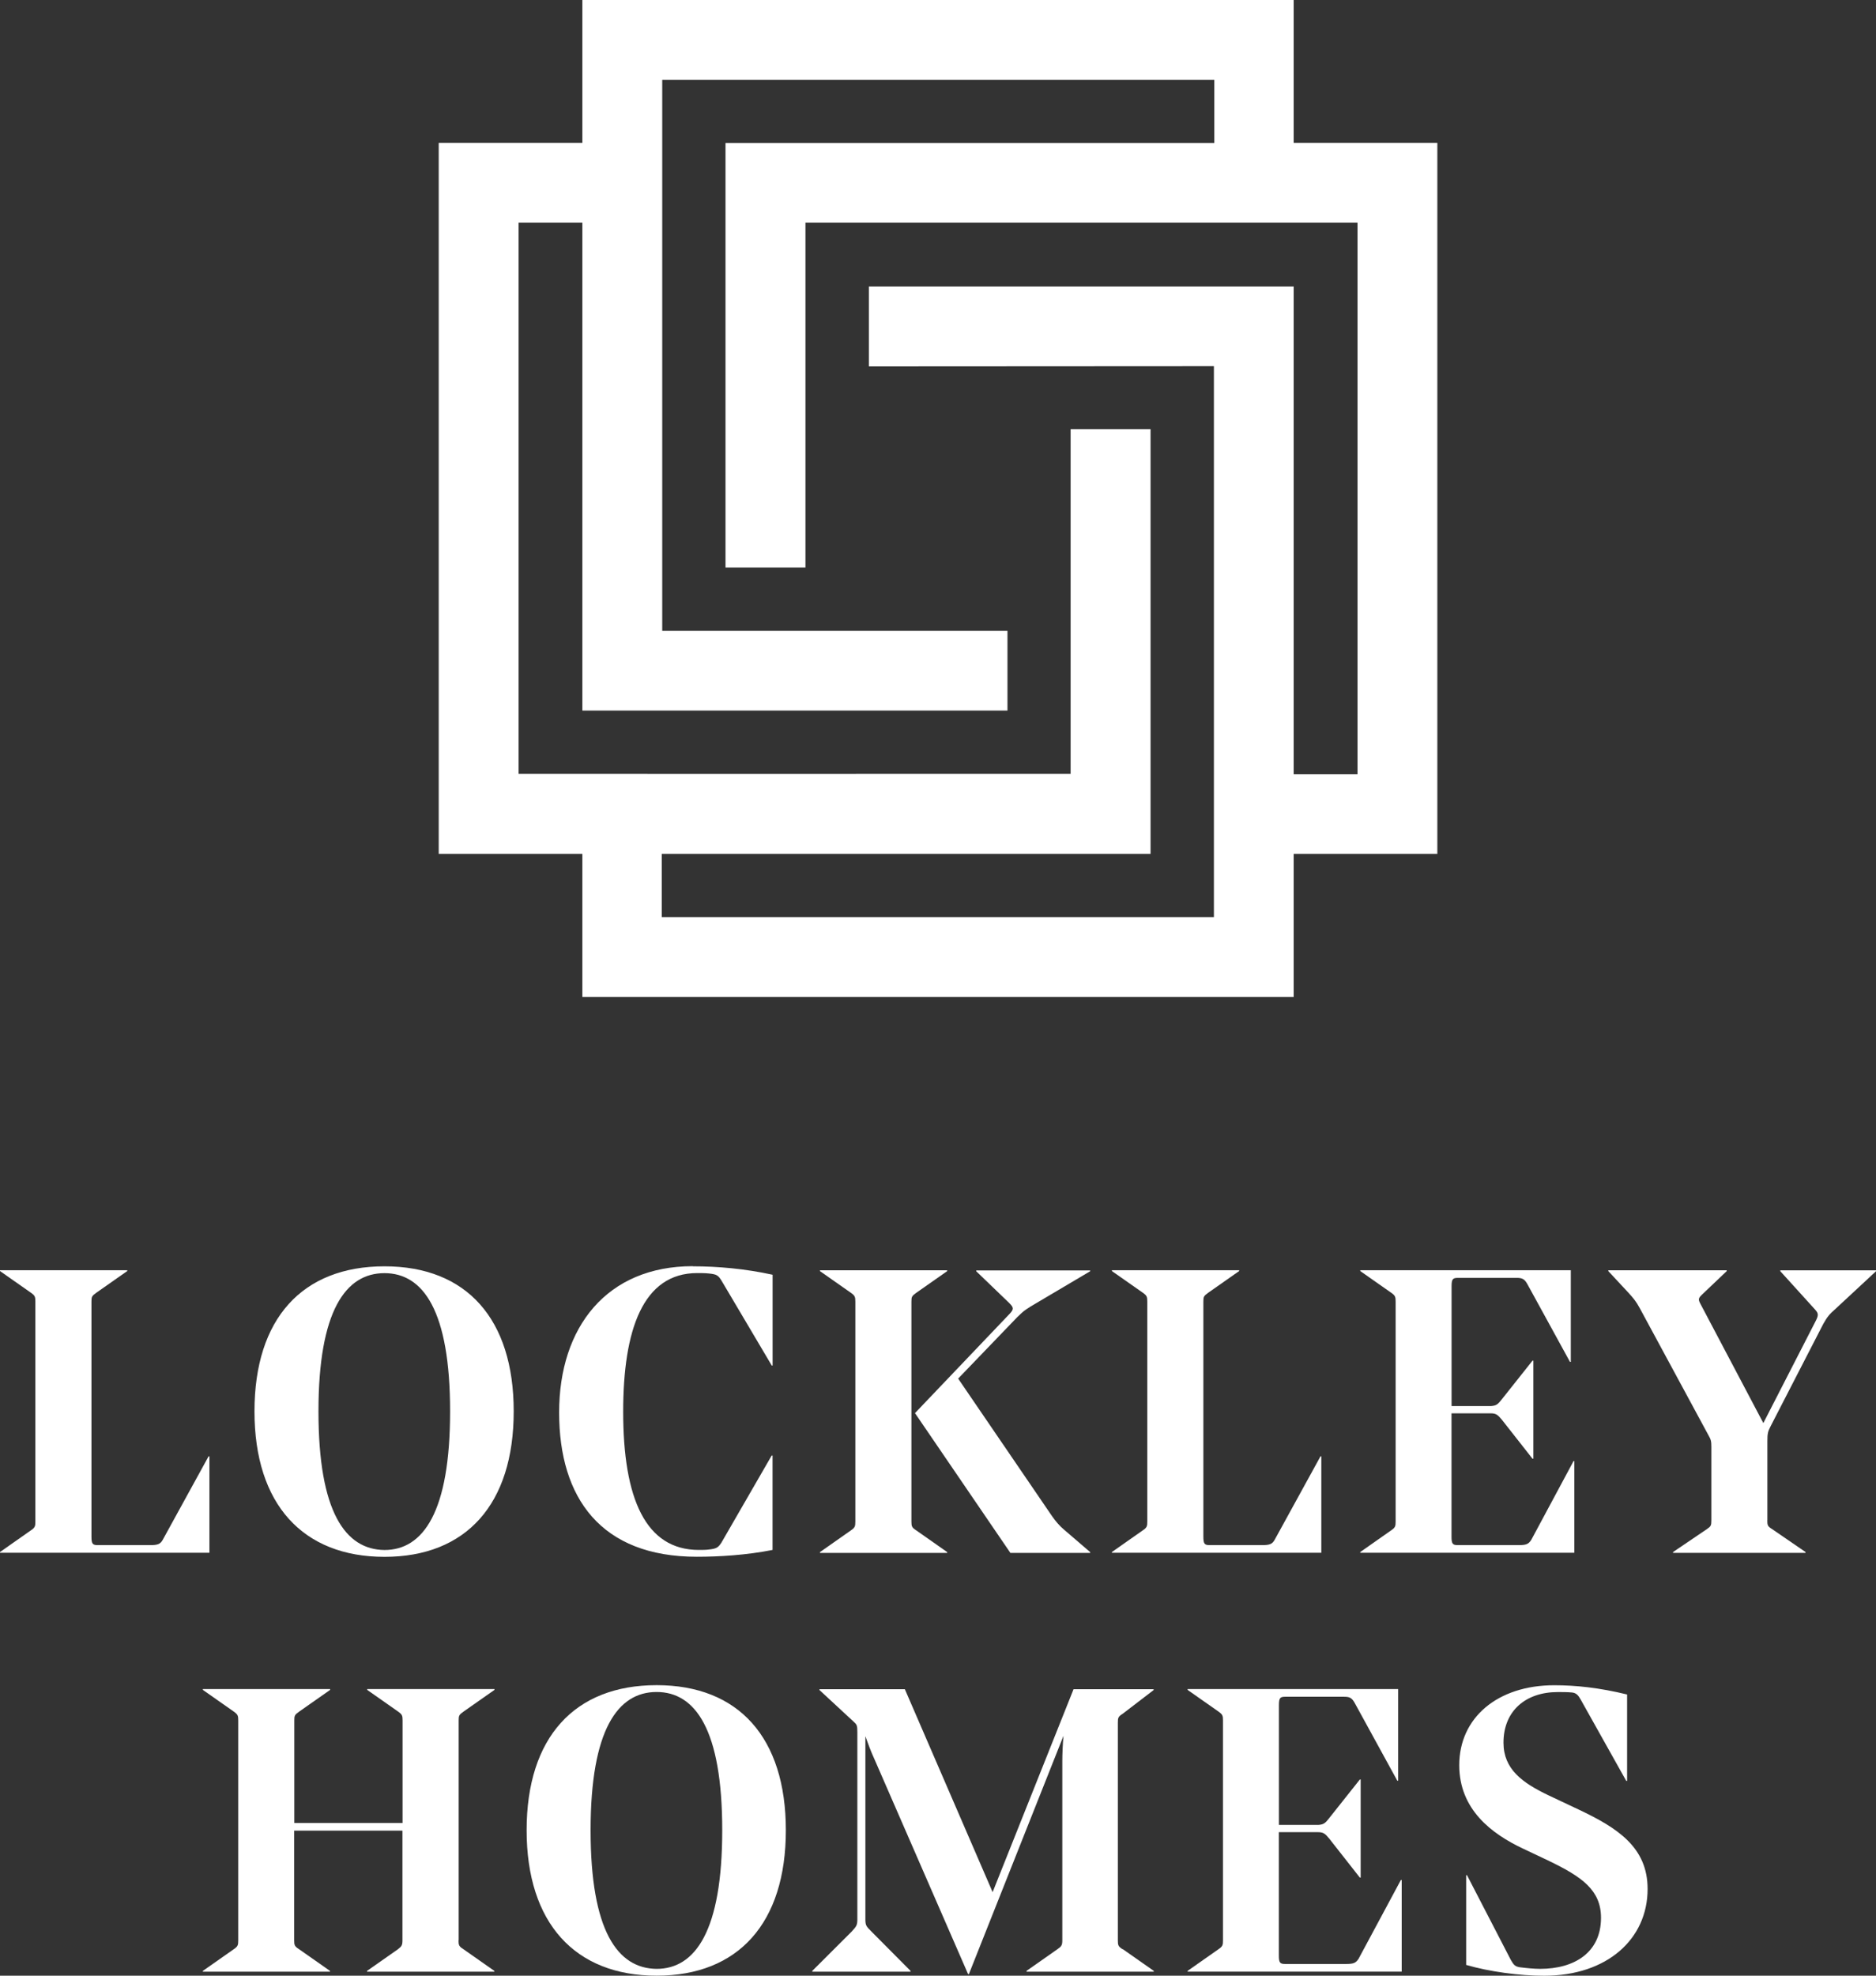 <?xml version="1.0" encoding="UTF-8"?>
<svg xmlns="http://www.w3.org/2000/svg" width="114" height="120" viewBox="0 0 114 120" fill="none">
  <rect x="0" y="0" width="114" height="120" fill="#333333" stroke="none"/>
  <g clip-path="url(#clip0_1243_330)">
    <path d="M0 94.319V94.268L1.882 92.948C2.128 92.779 2.149 92.703 2.149 92.411V79.058C2.149 78.767 2.124 78.69 1.882 78.521L0 77.202V77.151H7.732V77.202L5.85 78.521C5.579 78.716 5.558 78.767 5.558 79.058V93.337C5.558 93.777 5.63 93.849 5.948 93.849H9.102C9.568 93.849 9.737 93.798 9.886 93.532L12.675 88.456H12.726V94.314H0V94.319Z" fill="white"></path>
    <path d="M31.217 85.724C31.217 91.362 28.33 94.56 23.366 94.56C18.402 94.56 15.464 91.362 15.464 85.724C15.464 80.086 18.377 76.914 23.366 76.914C28.356 76.914 31.217 80.112 31.217 85.724ZM27.351 85.724C27.351 79.6 25.711 77.329 23.362 77.329C21.014 77.329 19.352 79.6 19.352 85.724C19.352 91.849 20.992 94.12 23.362 94.145C25.711 94.145 27.351 91.849 27.351 85.724Z" fill="white"></path>
    <path d="M42.104 76.914C43.621 76.914 45.283 77.062 46.949 77.426V82.941H46.898L43.863 77.815C43.642 77.447 43.545 77.4 43.079 77.35C42.833 77.324 42.591 77.324 42.371 77.324C39.068 77.324 37.869 80.767 37.869 85.745C37.869 91.041 39.238 94.141 42.468 94.141C42.663 94.141 42.909 94.141 43.079 94.115C43.545 94.065 43.642 93.993 43.837 93.701L46.894 88.406H46.945V94.141C45.355 94.458 43.668 94.555 42.345 94.555C36.525 94.555 33.977 90.994 33.977 85.792C33.977 80.589 36.889 76.906 42.099 76.906L42.104 76.914Z" fill="white"></path>
    <path d="M55.385 92.415C55.385 92.707 55.41 92.779 55.677 92.952L57.559 94.272V94.323H49.827V94.272L51.709 92.952C51.955 92.783 51.977 92.707 51.977 92.415V79.062C51.977 78.771 51.951 78.695 51.709 78.525L49.827 77.206V77.155H57.559V77.206L55.677 78.525C55.406 78.72 55.385 78.771 55.385 79.062V92.415ZM58.221 83.728L63.922 92.077C64.143 92.394 64.389 92.686 64.656 92.906L66.246 94.272V94.323H61.4L55.601 85.83L61.375 79.777C61.646 79.486 61.57 79.388 61.303 79.118L59.323 77.214V77.163H66.246V77.214L62.943 79.168C62.405 79.486 62.235 79.583 61.82 79.997L58.225 83.732L58.221 83.728Z" fill="white"></path>
    <path d="M67.568 94.319V94.268L69.45 92.948C69.696 92.779 69.718 92.703 69.718 92.411V79.058C69.718 78.767 69.692 78.69 69.45 78.521L67.568 77.202V77.151H75.3V77.202L73.418 78.521C73.147 78.716 73.126 78.767 73.126 79.058V93.337C73.126 93.777 73.198 93.849 73.516 93.849H76.67C77.136 93.849 77.306 93.798 77.454 93.532L80.243 88.456H80.294V94.314H67.573L67.568 94.319Z" fill="white"></path>
    <path d="M82.66 94.319V94.268L84.542 92.948C84.788 92.779 84.809 92.703 84.809 92.411V79.058C84.809 78.767 84.784 78.69 84.542 78.521L82.66 77.202V77.151H95.454V82.717H95.403L92.834 78.031C92.639 77.663 92.49 77.616 92.147 77.616H88.599C88.281 77.616 88.209 77.688 88.209 78.128V85.403H90.604C90.922 85.377 91.019 85.305 91.265 84.988L93.126 82.645H93.177V88.6H93.126L91.265 86.232C91.019 85.94 90.922 85.843 90.579 85.843H88.205V93.337C88.205 93.777 88.277 93.849 88.595 93.849H92.266C92.732 93.849 92.876 93.798 93.05 93.532L95.619 88.748H95.67V94.314H82.656L82.66 94.319Z" fill="white"></path>
    <path d="M107.395 92.339C107.395 92.656 107.421 92.707 107.688 92.876L109.718 94.268V94.318H101.668V94.268L103.724 92.876C103.97 92.707 103.996 92.656 103.996 92.339V87.873C103.996 87.555 103.97 87.433 103.826 87.188L99.642 79.452C99.421 79.037 99.226 78.817 98.981 78.546L97.734 77.206V77.155H104.928V77.206L103.411 78.648C103.216 78.843 103.19 78.919 103.313 79.16L107.154 86.435L110.359 80.188C110.528 79.845 110.481 79.748 110.286 79.528L108.184 77.21V77.159H114.004V77.21L111.558 79.481C111.168 79.824 111.045 79.972 110.799 80.407L107.595 86.629C107.425 86.946 107.4 87.094 107.4 87.534V92.343L107.395 92.339Z" fill="white"></path>
    <path d="M27.864 117.851C27.864 118.143 27.89 118.219 28.157 118.389L30.039 119.708V119.759H22.306V119.708L24.189 118.389C24.409 118.219 24.456 118.143 24.456 117.851V111.19H17.877V117.851C17.877 118.143 17.902 118.219 18.169 118.389L20.051 119.708V119.759H12.328V119.708L14.21 118.389C14.456 118.219 14.477 118.143 14.477 117.851V104.499C14.477 104.207 14.451 104.135 14.21 103.962L12.328 102.642V102.591H20.06V102.642L18.178 103.962C17.906 104.156 17.885 104.207 17.885 104.499V110.725H24.464V104.499C24.464 104.207 24.439 104.135 24.197 103.962L22.315 102.642V102.591H30.047V102.642L28.165 103.962C27.894 104.156 27.873 104.207 27.873 104.499V117.851H27.864Z" fill="white"></path>
    <path d="M47.754 111.165C47.754 116.803 44.867 120 39.903 120C34.939 120 32.002 116.803 32.002 111.165C32.002 105.527 34.914 102.354 39.903 102.354C44.893 102.354 47.754 105.552 47.754 111.165ZM43.888 111.165C43.888 105.04 42.248 102.769 39.899 102.769C37.551 102.769 35.889 105.04 35.889 111.165C35.889 117.289 37.529 119.56 39.899 119.586C42.248 119.586 43.888 117.289 43.888 111.165Z" fill="white"></path>
    <path d="M68.23 118.389L70.112 119.708V119.759H62.38V119.708L64.262 118.389C64.507 118.219 64.554 118.143 64.554 117.852V106.99C64.554 106.55 64.58 105.916 64.626 105.429L58.878 119.903H58.827L53.125 106.821C52.93 106.406 52.735 105.869 52.587 105.455V116.562C52.587 116.951 52.638 117.001 52.956 117.319L55.33 119.708V119.759H49.361V119.708L51.756 117.319C52.049 117.001 52.099 116.929 52.099 116.562V105.214C52.099 104.799 52.074 104.748 51.854 104.554L49.798 102.651V102.6H54.986L60.319 114.925L65.237 102.6H70.103V102.651L68.221 104.093C67.95 104.262 67.929 104.338 67.929 104.63V117.86C67.929 118.152 67.954 118.228 68.221 118.397L68.23 118.389Z" fill="white"></path>
    <path d="M72.168 119.759V119.708L74.05 118.389C74.296 118.219 74.317 118.143 74.317 117.851V104.499C74.317 104.207 74.292 104.135 74.05 103.962L72.168 102.642V102.591H84.962V108.157H84.911L82.342 103.471C82.147 103.103 81.999 103.057 81.655 103.057H78.107C77.789 103.057 77.717 103.128 77.717 103.568V110.843H80.112C80.43 110.818 80.528 110.746 80.773 110.429L82.634 108.085H82.685V114.041H82.634L80.773 111.672C80.528 111.38 80.43 111.283 80.087 111.283H77.713V118.778C77.713 119.218 77.785 119.289 78.103 119.289H81.774C82.24 119.289 82.384 119.239 82.558 118.972L85.127 114.189H85.178V119.755H72.164L72.168 119.759Z" fill="white"></path>
    <path d="M89.095 119.34V113.897H89.146L91.812 119.048C91.982 119.34 92.058 119.437 92.35 119.488C92.766 119.539 93.207 119.585 93.597 119.585C95.653 119.585 97.289 118.608 97.289 116.485C97.289 114.802 96.14 113.994 94.059 112.996L92.567 112.29C90.634 111.384 88.675 109.9 88.675 107.214C88.675 104.334 90.998 102.359 94.449 102.359C95.746 102.359 97.187 102.507 98.875 102.921V108.17H98.824L96.06 103.238C95.912 102.972 95.788 102.824 95.522 102.799C95.229 102.773 94.958 102.773 94.665 102.773C92.707 102.773 91.363 103.919 91.363 105.848C91.363 107.459 92.512 108.288 94.101 109.046L95.912 109.9C98.285 111.021 100.121 112.192 100.121 114.734C100.121 117.763 97.675 120.004 93.834 120.004C92.342 120.004 90.507 119.759 89.086 119.344L89.095 119.34Z" fill="white"></path>
    <path d="M78.615 8.683V0H35.389V8.683H26.66V51.862H35.389V60.55H78.615V51.862H87.344V8.683H78.615ZM78.615 47.024V17.4H52.799V22.247L73.766 22.235V55.703H40.213V51.862H69.917V26.071H65.059C65.059 26.071 65.059 39.914 65.059 46.998C53.876 47.007 31.514 46.998 31.514 46.998V13.522H35.389V43.158H61.222V38.311H40.242V4.847H73.791V8.687H44.087V34.471H48.946V13.522H82.494V47.024H78.62H78.615Z" fill="white"></path>
  </g>
  <defs>
    <clipPath id="clip0_1243_330">
      <rect width="114" height="120" fill="white"></rect>
    </clipPath>
  </defs>
</svg>
